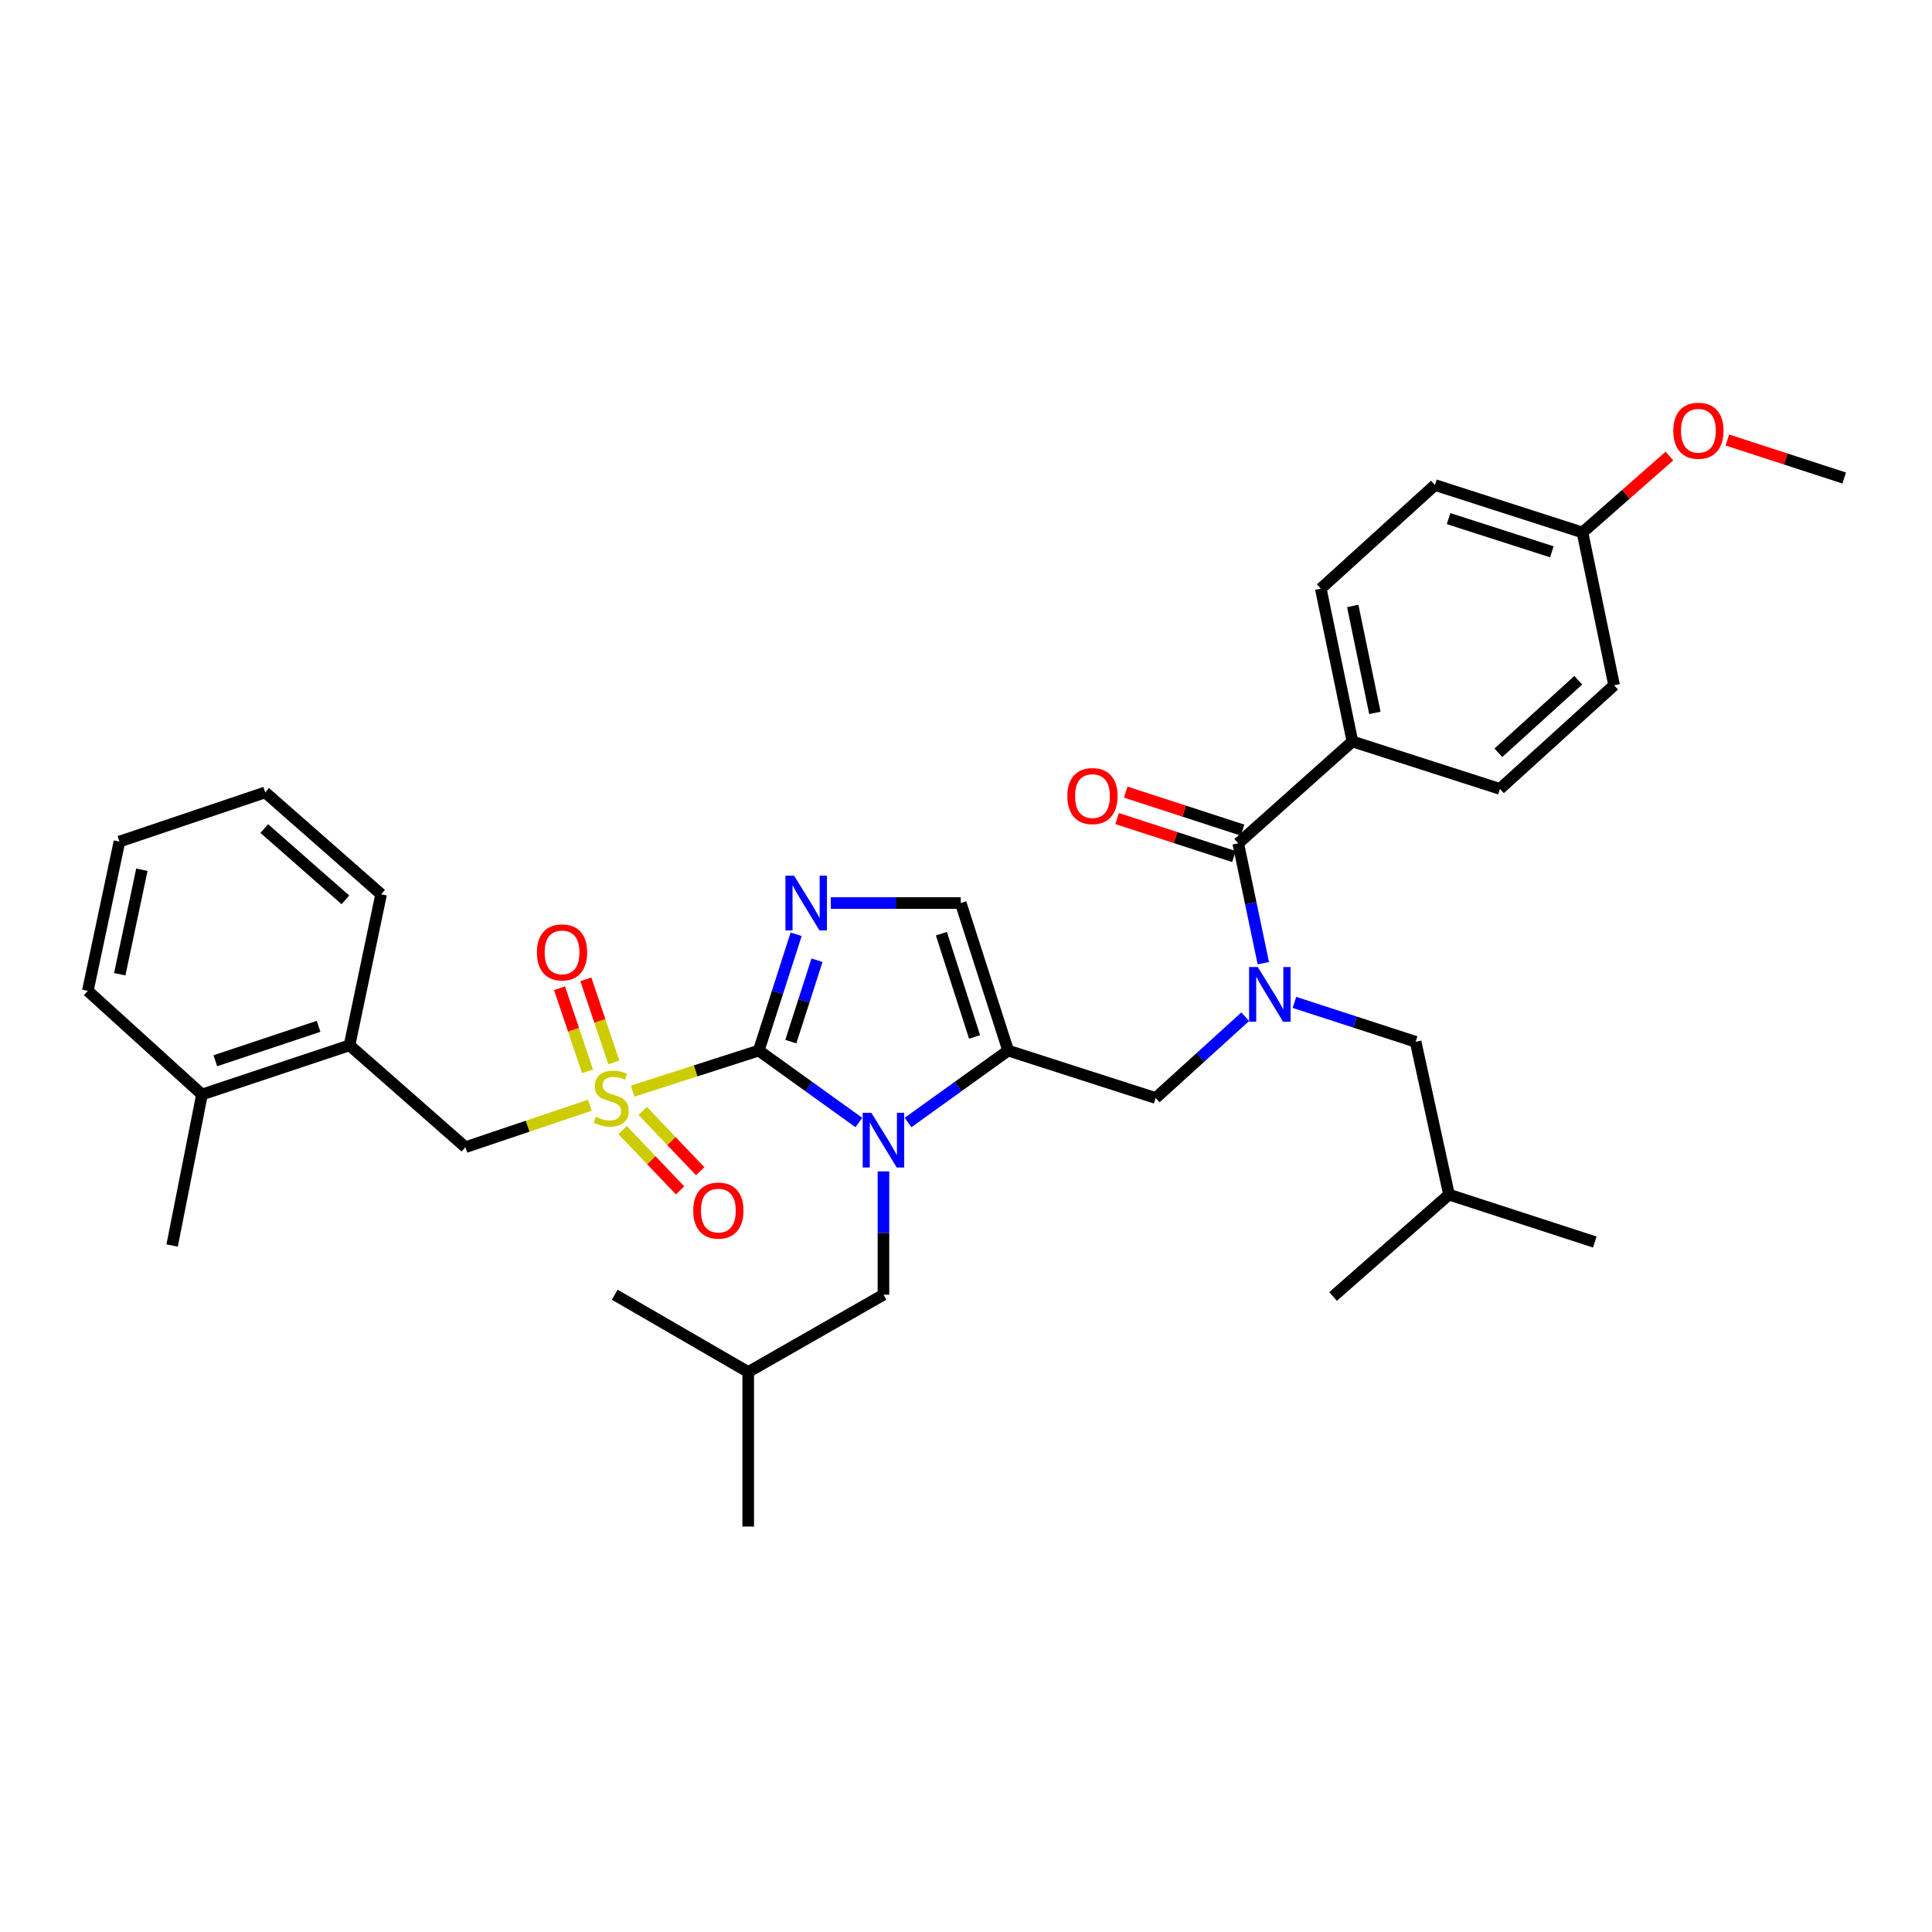 <?xml version='1.0' encoding='iso-8859-1'?>
<svg version='1.1' baseProfile='full'
              xmlns='http://www.w3.org/2000/svg'
                      xmlns:rdkit='http://www.rdkit.org/xml'
                      xmlns:xlink='http://www.w3.org/1999/xlink'
                  xml:space='preserve'
width='1000px' height='1000px' viewBox='0 0 1000 1000'>
<!-- END OF HEADER -->
<rect style='opacity:1.0;fill:#FFFFFF;stroke:none' width='1000' height='1000' x='0' y='0'> </rect>
<path class='bond-0' d='M 644.539,526.251 L 621.359,547.29' style='fill:none;fill-rule:evenodd;stroke:#0000FF;stroke-width:6px;stroke-linecap:butt;stroke-linejoin:miter;stroke-opacity:1' />
<path class='bond-0' d='M 621.359,547.29 L 598.179,568.329' style='fill:none;fill-rule:evenodd;stroke:#000000;stroke-width:6px;stroke-linecap:butt;stroke-linejoin:miter;stroke-opacity:1' />
<path class='bond-1' d='M 653.892,498.535 L 647.4,467.521' style='fill:none;fill-rule:evenodd;stroke:#0000FF;stroke-width:6px;stroke-linecap:butt;stroke-linejoin:miter;stroke-opacity:1' />
<path class='bond-1' d='M 647.4,467.521 L 640.908,436.506' style='fill:none;fill-rule:evenodd;stroke:#000000;stroke-width:6px;stroke-linecap:butt;stroke-linejoin:miter;stroke-opacity:1' />
<path class='bond-2' d='M 669.998,518.83 L 701.362,529.032' style='fill:none;fill-rule:evenodd;stroke:#0000FF;stroke-width:6px;stroke-linecap:butt;stroke-linejoin:miter;stroke-opacity:1' />
<path class='bond-2' d='M 701.362,529.032 L 732.727,539.233' style='fill:none;fill-rule:evenodd;stroke:#000000;stroke-width:6px;stroke-linecap:butt;stroke-linejoin:miter;stroke-opacity:1' />
<path class='bond-3' d='M 700.003,383.781 L 683.637,304.692' style='fill:none;fill-rule:evenodd;stroke:#000000;stroke-width:6px;stroke-linecap:butt;stroke-linejoin:miter;stroke-opacity:1' />
<path class='bond-3' d='M 711.634,369.003 L 700.178,313.641' style='fill:none;fill-rule:evenodd;stroke:#000000;stroke-width:6px;stroke-linecap:butt;stroke-linejoin:miter;stroke-opacity:1' />
<path class='bond-4' d='M 700.003,383.781 L 776.358,408.33' style='fill:none;fill-rule:evenodd;stroke:#000000;stroke-width:6px;stroke-linecap:butt;stroke-linejoin:miter;stroke-opacity:1' />
<path class='bond-5' d='M 700.003,383.781 L 640.908,436.506' style='fill:none;fill-rule:evenodd;stroke:#000000;stroke-width:6px;stroke-linecap:butt;stroke-linejoin:miter;stroke-opacity:1' />
<path class='bond-6' d='M 643.133,429.667 L 612.898,419.833' style='fill:none;fill-rule:evenodd;stroke:#000000;stroke-width:6px;stroke-linecap:butt;stroke-linejoin:miter;stroke-opacity:1' />
<path class='bond-6' d='M 612.898,419.833 L 582.664,410' style='fill:none;fill-rule:evenodd;stroke:#FF0000;stroke-width:6px;stroke-linecap:butt;stroke-linejoin:miter;stroke-opacity:1' />
<path class='bond-6' d='M 638.684,443.346 L 608.449,433.512' style='fill:none;fill-rule:evenodd;stroke:#000000;stroke-width:6px;stroke-linecap:butt;stroke-linejoin:miter;stroke-opacity:1' />
<path class='bond-6' d='M 608.449,433.512 L 578.215,423.678' style='fill:none;fill-rule:evenodd;stroke:#FF0000;stroke-width:6px;stroke-linecap:butt;stroke-linejoin:miter;stroke-opacity:1' />
<path class='bond-7' d='M 683.637,304.692 L 742.724,251.056' style='fill:none;fill-rule:evenodd;stroke:#000000;stroke-width:6px;stroke-linecap:butt;stroke-linejoin:miter;stroke-opacity:1' />
<path class='bond-8' d='M 776.358,408.33 L 835.453,354.693' style='fill:none;fill-rule:evenodd;stroke:#000000;stroke-width:6px;stroke-linecap:butt;stroke-linejoin:miter;stroke-opacity:1' />
<path class='bond-8' d='M 775.555,389.633 L 816.922,352.087' style='fill:none;fill-rule:evenodd;stroke:#000000;stroke-width:6px;stroke-linecap:butt;stroke-linejoin:miter;stroke-opacity:1' />
<path class='bond-9' d='M 732.727,539.233 L 749.996,618.329' style='fill:none;fill-rule:evenodd;stroke:#000000;stroke-width:6px;stroke-linecap:butt;stroke-linejoin:miter;stroke-opacity:1' />
<path class='bond-10' d='M 749.996,618.329 L 689.998,671.055' style='fill:none;fill-rule:evenodd;stroke:#000000;stroke-width:6px;stroke-linecap:butt;stroke-linejoin:miter;stroke-opacity:1' />
<path class='bond-11' d='M 749.996,618.329 L 825.456,642.87' style='fill:none;fill-rule:evenodd;stroke:#000000;stroke-width:6px;stroke-linecap:butt;stroke-linejoin:miter;stroke-opacity:1' />
<path class='bond-12' d='M 327.448,564.765 L 360.087,554.272' style='fill:none;fill-rule:evenodd;stroke:#CCCC00;stroke-width:6px;stroke-linecap:butt;stroke-linejoin:miter;stroke-opacity:1' />
<path class='bond-12' d='M 360.087,554.272 L 392.727,543.78' style='fill:none;fill-rule:evenodd;stroke:#000000;stroke-width:6px;stroke-linecap:butt;stroke-linejoin:miter;stroke-opacity:1' />
<path class='bond-13' d='M 305.292,572.063 L 273.101,582.922' style='fill:none;fill-rule:evenodd;stroke:#CCCC00;stroke-width:6px;stroke-linecap:butt;stroke-linejoin:miter;stroke-opacity:1' />
<path class='bond-13' d='M 273.101,582.922 L 240.91,593.781' style='fill:none;fill-rule:evenodd;stroke:#000000;stroke-width:6px;stroke-linecap:butt;stroke-linejoin:miter;stroke-opacity:1' />
<path class='bond-14' d='M 317.743,549.919 L 310.488,528.411' style='fill:none;fill-rule:evenodd;stroke:#CCCC00;stroke-width:6px;stroke-linecap:butt;stroke-linejoin:miter;stroke-opacity:1' />
<path class='bond-14' d='M 310.488,528.411 L 303.233,506.903' style='fill:none;fill-rule:evenodd;stroke:#FF0000;stroke-width:6px;stroke-linecap:butt;stroke-linejoin:miter;stroke-opacity:1' />
<path class='bond-14' d='M 304.114,554.517 L 296.859,533.009' style='fill:none;fill-rule:evenodd;stroke:#CCCC00;stroke-width:6px;stroke-linecap:butt;stroke-linejoin:miter;stroke-opacity:1' />
<path class='bond-14' d='M 296.859,533.009 L 289.603,511.501' style='fill:none;fill-rule:evenodd;stroke:#FF0000;stroke-width:6px;stroke-linecap:butt;stroke-linejoin:miter;stroke-opacity:1' />
<path class='bond-15' d='M 322.247,584.925 L 337.127,600.537' style='fill:none;fill-rule:evenodd;stroke:#CCCC00;stroke-width:6px;stroke-linecap:butt;stroke-linejoin:miter;stroke-opacity:1' />
<path class='bond-15' d='M 337.127,600.537 L 352.008,616.149' style='fill:none;fill-rule:evenodd;stroke:#FF0000;stroke-width:6px;stroke-linecap:butt;stroke-linejoin:miter;stroke-opacity:1' />
<path class='bond-15' d='M 332.659,575.001 L 347.539,590.613' style='fill:none;fill-rule:evenodd;stroke:#CCCC00;stroke-width:6px;stroke-linecap:butt;stroke-linejoin:miter;stroke-opacity:1' />
<path class='bond-15' d='M 347.539,590.613 L 362.42,606.225' style='fill:none;fill-rule:evenodd;stroke:#FF0000;stroke-width:6px;stroke-linecap:butt;stroke-linejoin:miter;stroke-opacity:1' />
<path class='bond-16' d='M 240.91,593.781 L 180.913,541.055' style='fill:none;fill-rule:evenodd;stroke:#000000;stroke-width:6px;stroke-linecap:butt;stroke-linejoin:miter;stroke-opacity:1' />
<path class='bond-17' d='M 180.913,541.055 L 104.549,566.507' style='fill:none;fill-rule:evenodd;stroke:#000000;stroke-width:6px;stroke-linecap:butt;stroke-linejoin:miter;stroke-opacity:1' />
<path class='bond-17' d='M 164.91,531.227 L 111.456,549.043' style='fill:none;fill-rule:evenodd;stroke:#000000;stroke-width:6px;stroke-linecap:butt;stroke-linejoin:miter;stroke-opacity:1' />
<path class='bond-18' d='M 180.913,541.055 L 197.271,462.869' style='fill:none;fill-rule:evenodd;stroke:#000000;stroke-width:6px;stroke-linecap:butt;stroke-linejoin:miter;stroke-opacity:1' />
<path class='bond-19' d='M 104.549,566.507 L 89.094,644.692' style='fill:none;fill-rule:evenodd;stroke:#000000;stroke-width:6px;stroke-linecap:butt;stroke-linejoin:miter;stroke-opacity:1' />
<path class='bond-20' d='M 104.549,566.507 L 45.455,512.87' style='fill:none;fill-rule:evenodd;stroke:#000000;stroke-width:6px;stroke-linecap:butt;stroke-linejoin:miter;stroke-opacity:1' />
<path class='bond-21' d='M 469.998,581.003 L 495.907,562.391' style='fill:none;fill-rule:evenodd;stroke:#0000FF;stroke-width:6px;stroke-linecap:butt;stroke-linejoin:miter;stroke-opacity:1' />
<path class='bond-21' d='M 495.907,562.391 L 521.816,543.78' style='fill:none;fill-rule:evenodd;stroke:#000000;stroke-width:6px;stroke-linecap:butt;stroke-linejoin:miter;stroke-opacity:1' />
<path class='bond-22' d='M 444.544,581.003 L 418.636,562.391' style='fill:none;fill-rule:evenodd;stroke:#0000FF;stroke-width:6px;stroke-linecap:butt;stroke-linejoin:miter;stroke-opacity:1' />
<path class='bond-22' d='M 418.636,562.391 L 392.727,543.78' style='fill:none;fill-rule:evenodd;stroke:#000000;stroke-width:6px;stroke-linecap:butt;stroke-linejoin:miter;stroke-opacity:1' />
<path class='bond-23' d='M 457.271,606.305 L 457.271,638.224' style='fill:none;fill-rule:evenodd;stroke:#0000FF;stroke-width:6px;stroke-linecap:butt;stroke-linejoin:miter;stroke-opacity:1' />
<path class='bond-23' d='M 457.271,638.224 L 457.271,670.144' style='fill:none;fill-rule:evenodd;stroke:#000000;stroke-width:6px;stroke-linecap:butt;stroke-linejoin:miter;stroke-opacity:1' />
<path class='bond-24' d='M 521.816,543.78 L 497.275,467.416' style='fill:none;fill-rule:evenodd;stroke:#000000;stroke-width:6px;stroke-linecap:butt;stroke-linejoin:miter;stroke-opacity:1' />
<path class='bond-24' d='M 504.44,536.726 L 487.262,483.272' style='fill:none;fill-rule:evenodd;stroke:#000000;stroke-width:6px;stroke-linecap:butt;stroke-linejoin:miter;stroke-opacity:1' />
<path class='bond-25' d='M 521.816,543.78 L 598.179,568.329' style='fill:none;fill-rule:evenodd;stroke:#000000;stroke-width:6px;stroke-linecap:butt;stroke-linejoin:miter;stroke-opacity:1' />
<path class='bond-26' d='M 497.275,467.416 L 463.645,467.416' style='fill:none;fill-rule:evenodd;stroke:#000000;stroke-width:6px;stroke-linecap:butt;stroke-linejoin:miter;stroke-opacity:1' />
<path class='bond-26' d='M 463.645,467.416 L 430.015,467.416' style='fill:none;fill-rule:evenodd;stroke:#0000FF;stroke-width:6px;stroke-linecap:butt;stroke-linejoin:miter;stroke-opacity:1' />
<path class='bond-27' d='M 412.079,483.582 L 402.403,513.681' style='fill:none;fill-rule:evenodd;stroke:#0000FF;stroke-width:6px;stroke-linecap:butt;stroke-linejoin:miter;stroke-opacity:1' />
<path class='bond-27' d='M 402.403,513.681 L 392.727,543.78' style='fill:none;fill-rule:evenodd;stroke:#000000;stroke-width:6px;stroke-linecap:butt;stroke-linejoin:miter;stroke-opacity:1' />
<path class='bond-27' d='M 422.87,497.014 L 416.097,518.083' style='fill:none;fill-rule:evenodd;stroke:#0000FF;stroke-width:6px;stroke-linecap:butt;stroke-linejoin:miter;stroke-opacity:1' />
<path class='bond-27' d='M 416.097,518.083 L 409.323,539.152' style='fill:none;fill-rule:evenodd;stroke:#000000;stroke-width:6px;stroke-linecap:butt;stroke-linejoin:miter;stroke-opacity:1' />
<path class='bond-28' d='M 457.271,670.144 L 387.277,710.148' style='fill:none;fill-rule:evenodd;stroke:#000000;stroke-width:6px;stroke-linecap:butt;stroke-linejoin:miter;stroke-opacity:1' />
<path class='bond-29' d='M 387.277,710.148 L 318.185,670.144' style='fill:none;fill-rule:evenodd;stroke:#000000;stroke-width:6px;stroke-linecap:butt;stroke-linejoin:miter;stroke-opacity:1' />
<path class='bond-30' d='M 387.277,710.148 L 387.277,790.148' style='fill:none;fill-rule:evenodd;stroke:#000000;stroke-width:6px;stroke-linecap:butt;stroke-linejoin:miter;stroke-opacity:1' />
<path class='bond-31' d='M 45.455,512.87 L 61.821,435.603' style='fill:none;fill-rule:evenodd;stroke:#000000;stroke-width:6px;stroke-linecap:butt;stroke-linejoin:miter;stroke-opacity:1' />
<path class='bond-31' d='M 61.981,504.261 L 73.438,450.174' style='fill:none;fill-rule:evenodd;stroke:#000000;stroke-width:6px;stroke-linecap:butt;stroke-linejoin:miter;stroke-opacity:1' />
<path class='bond-32' d='M 197.271,462.869 L 137.273,410.144' style='fill:none;fill-rule:evenodd;stroke:#000000;stroke-width:6px;stroke-linecap:butt;stroke-linejoin:miter;stroke-opacity:1' />
<path class='bond-32' d='M 178.776,465.765 L 136.777,428.857' style='fill:none;fill-rule:evenodd;stroke:#000000;stroke-width:6px;stroke-linecap:butt;stroke-linejoin:miter;stroke-opacity:1' />
<path class='bond-33' d='M 61.821,435.603 L 137.273,410.144' style='fill:none;fill-rule:evenodd;stroke:#000000;stroke-width:6px;stroke-linecap:butt;stroke-linejoin:miter;stroke-opacity:1' />
<path class='bond-34' d='M 819.087,275.604 L 835.453,354.693' style='fill:none;fill-rule:evenodd;stroke:#000000;stroke-width:6px;stroke-linecap:butt;stroke-linejoin:miter;stroke-opacity:1' />
<path class='bond-35' d='M 819.087,275.604 L 841.591,255.827' style='fill:none;fill-rule:evenodd;stroke:#000000;stroke-width:6px;stroke-linecap:butt;stroke-linejoin:miter;stroke-opacity:1' />
<path class='bond-35' d='M 841.591,255.827 L 864.096,236.05' style='fill:none;fill-rule:evenodd;stroke:#FF0000;stroke-width:6px;stroke-linecap:butt;stroke-linejoin:miter;stroke-opacity:1' />
<path class='bond-36' d='M 819.087,275.604 L 742.724,251.056' style='fill:none;fill-rule:evenodd;stroke:#000000;stroke-width:6px;stroke-linecap:butt;stroke-linejoin:miter;stroke-opacity:1' />
<path class='bond-36' d='M 803.23,285.616 L 749.776,268.432' style='fill:none;fill-rule:evenodd;stroke:#000000;stroke-width:6px;stroke-linecap:butt;stroke-linejoin:miter;stroke-opacity:1' />
<path class='bond-37' d='M 894.077,227.746 L 924.311,237.583' style='fill:none;fill-rule:evenodd;stroke:#FF0000;stroke-width:6px;stroke-linecap:butt;stroke-linejoin:miter;stroke-opacity:1' />
<path class='bond-37' d='M 924.311,237.583 L 954.545,247.42' style='fill:none;fill-rule:evenodd;stroke:#000000;stroke-width:6px;stroke-linecap:butt;stroke-linejoin:miter;stroke-opacity:1' />
<path  class='atom-0' d='M 651.014 500.532
L 660.294 515.532
Q 661.214 517.012, 662.694 519.692
Q 664.174 522.372, 664.254 522.532
L 664.254 500.532
L 668.014 500.532
L 668.014 528.852
L 664.134 528.852
L 654.174 512.452
Q 653.014 510.532, 651.774 508.332
Q 650.574 506.132, 650.214 505.452
L 650.214 528.852
L 646.534 528.852
L 646.534 500.532
L 651.014 500.532
' fill='#0000FF'/>
<path  class='atom-3' d='M 552.456 412.046
Q 552.456 405.246, 555.816 401.446
Q 559.176 397.646, 565.456 397.646
Q 571.736 397.646, 575.096 401.446
Q 578.456 405.246, 578.456 412.046
Q 578.456 418.926, 575.056 422.846
Q 571.656 426.726, 565.456 426.726
Q 559.216 426.726, 555.816 422.846
Q 552.456 418.966, 552.456 412.046
M 565.456 423.526
Q 569.776 423.526, 572.096 420.646
Q 574.456 417.726, 574.456 412.046
Q 574.456 406.486, 572.096 403.686
Q 569.776 400.846, 565.456 400.846
Q 561.136 400.846, 558.776 403.646
Q 556.456 406.446, 556.456 412.046
Q 556.456 417.766, 558.776 420.646
Q 561.136 423.526, 565.456 423.526
' fill='#FF0000'/>
<path  class='atom-8' d='M 308.363 578.049
Q 308.683 578.169, 310.003 578.729
Q 311.323 579.289, 312.763 579.649
Q 314.243 579.969, 315.683 579.969
Q 318.363 579.969, 319.923 578.689
Q 321.483 577.369, 321.483 575.089
Q 321.483 573.529, 320.683 572.569
Q 319.923 571.609, 318.723 571.089
Q 317.523 570.569, 315.523 569.969
Q 313.003 569.209, 311.483 568.489
Q 310.003 567.769, 308.923 566.249
Q 307.883 564.729, 307.883 562.169
Q 307.883 558.609, 310.283 556.409
Q 312.723 554.209, 317.523 554.209
Q 320.803 554.209, 324.523 555.769
L 323.603 558.849
Q 320.203 557.449, 317.643 557.449
Q 314.883 557.449, 313.363 558.609
Q 311.843 559.729, 311.883 561.689
Q 311.883 563.209, 312.643 564.129
Q 313.443 565.049, 314.563 565.569
Q 315.723 566.089, 317.643 566.689
Q 320.203 567.489, 321.723 568.289
Q 323.243 569.089, 324.323 570.729
Q 325.443 572.329, 325.443 575.089
Q 325.443 579.009, 322.803 581.129
Q 320.203 583.209, 315.843 583.209
Q 313.323 583.209, 311.403 582.649
Q 309.523 582.129, 307.283 581.209
L 308.363 578.049
' fill='#CCCC00'/>
<path  class='atom-10' d='M 277.911 492.956
Q 277.911 486.156, 281.271 482.356
Q 284.631 478.556, 290.911 478.556
Q 297.191 478.556, 300.551 482.356
Q 303.911 486.156, 303.911 492.956
Q 303.911 499.836, 300.511 503.756
Q 297.111 507.636, 290.911 507.636
Q 284.671 507.636, 281.271 503.756
Q 277.911 499.876, 277.911 492.956
M 290.911 504.436
Q 295.231 504.436, 297.551 501.556
Q 299.911 498.636, 299.911 492.956
Q 299.911 487.396, 297.551 484.596
Q 295.231 481.756, 290.911 481.756
Q 286.591 481.756, 284.231 484.556
Q 281.911 487.356, 281.911 492.956
Q 281.911 498.676, 284.231 501.556
Q 286.591 504.436, 290.911 504.436
' fill='#FF0000'/>
<path  class='atom-11' d='M 358.822 626.592
Q 358.822 619.792, 362.182 615.992
Q 365.542 612.192, 371.822 612.192
Q 378.102 612.192, 381.462 615.992
Q 384.822 619.792, 384.822 626.592
Q 384.822 633.472, 381.422 637.392
Q 378.022 641.272, 371.822 641.272
Q 365.582 641.272, 362.182 637.392
Q 358.822 633.512, 358.822 626.592
M 371.822 638.072
Q 376.142 638.072, 378.462 635.192
Q 380.822 632.272, 380.822 626.592
Q 380.822 621.032, 378.462 618.232
Q 376.142 615.392, 371.822 615.392
Q 367.502 615.392, 365.142 618.192
Q 362.822 620.992, 362.822 626.592
Q 362.822 632.312, 365.142 635.192
Q 367.502 638.072, 371.822 638.072
' fill='#FF0000'/>
<path  class='atom-14' d='M 451.011 575.985
L 460.291 590.985
Q 461.211 592.465, 462.691 595.145
Q 464.171 597.825, 464.251 597.985
L 464.251 575.985
L 468.011 575.985
L 468.011 604.305
L 464.131 604.305
L 454.171 587.905
Q 453.011 585.985, 451.771 583.785
Q 450.571 581.585, 450.211 580.905
L 450.211 604.305
L 446.531 604.305
L 446.531 575.985
L 451.011 575.985
' fill='#0000FF'/>
<path  class='atom-17' d='M 411.015 453.256
L 420.295 468.256
Q 421.215 469.736, 422.695 472.416
Q 424.175 475.096, 424.255 475.256
L 424.255 453.256
L 428.015 453.256
L 428.015 481.576
L 424.135 481.576
L 414.175 465.176
Q 413.015 463.256, 411.775 461.056
Q 410.575 458.856, 410.215 458.176
L 410.215 481.576
L 406.535 481.576
L 406.535 453.256
L 411.015 453.256
' fill='#0000FF'/>
<path  class='atom-34' d='M 866.093 222.951
Q 866.093 216.151, 869.453 212.351
Q 872.813 208.551, 879.093 208.551
Q 885.373 208.551, 888.733 212.351
Q 892.093 216.151, 892.093 222.951
Q 892.093 229.831, 888.693 233.751
Q 885.293 237.631, 879.093 237.631
Q 872.853 237.631, 869.453 233.751
Q 866.093 229.871, 866.093 222.951
M 879.093 234.431
Q 883.413 234.431, 885.733 231.551
Q 888.093 228.631, 888.093 222.951
Q 888.093 217.391, 885.733 214.591
Q 883.413 211.751, 879.093 211.751
Q 874.773 211.751, 872.413 214.551
Q 870.093 217.351, 870.093 222.951
Q 870.093 228.671, 872.413 231.551
Q 874.773 234.431, 879.093 234.431
' fill='#FF0000'/>
</svg>
